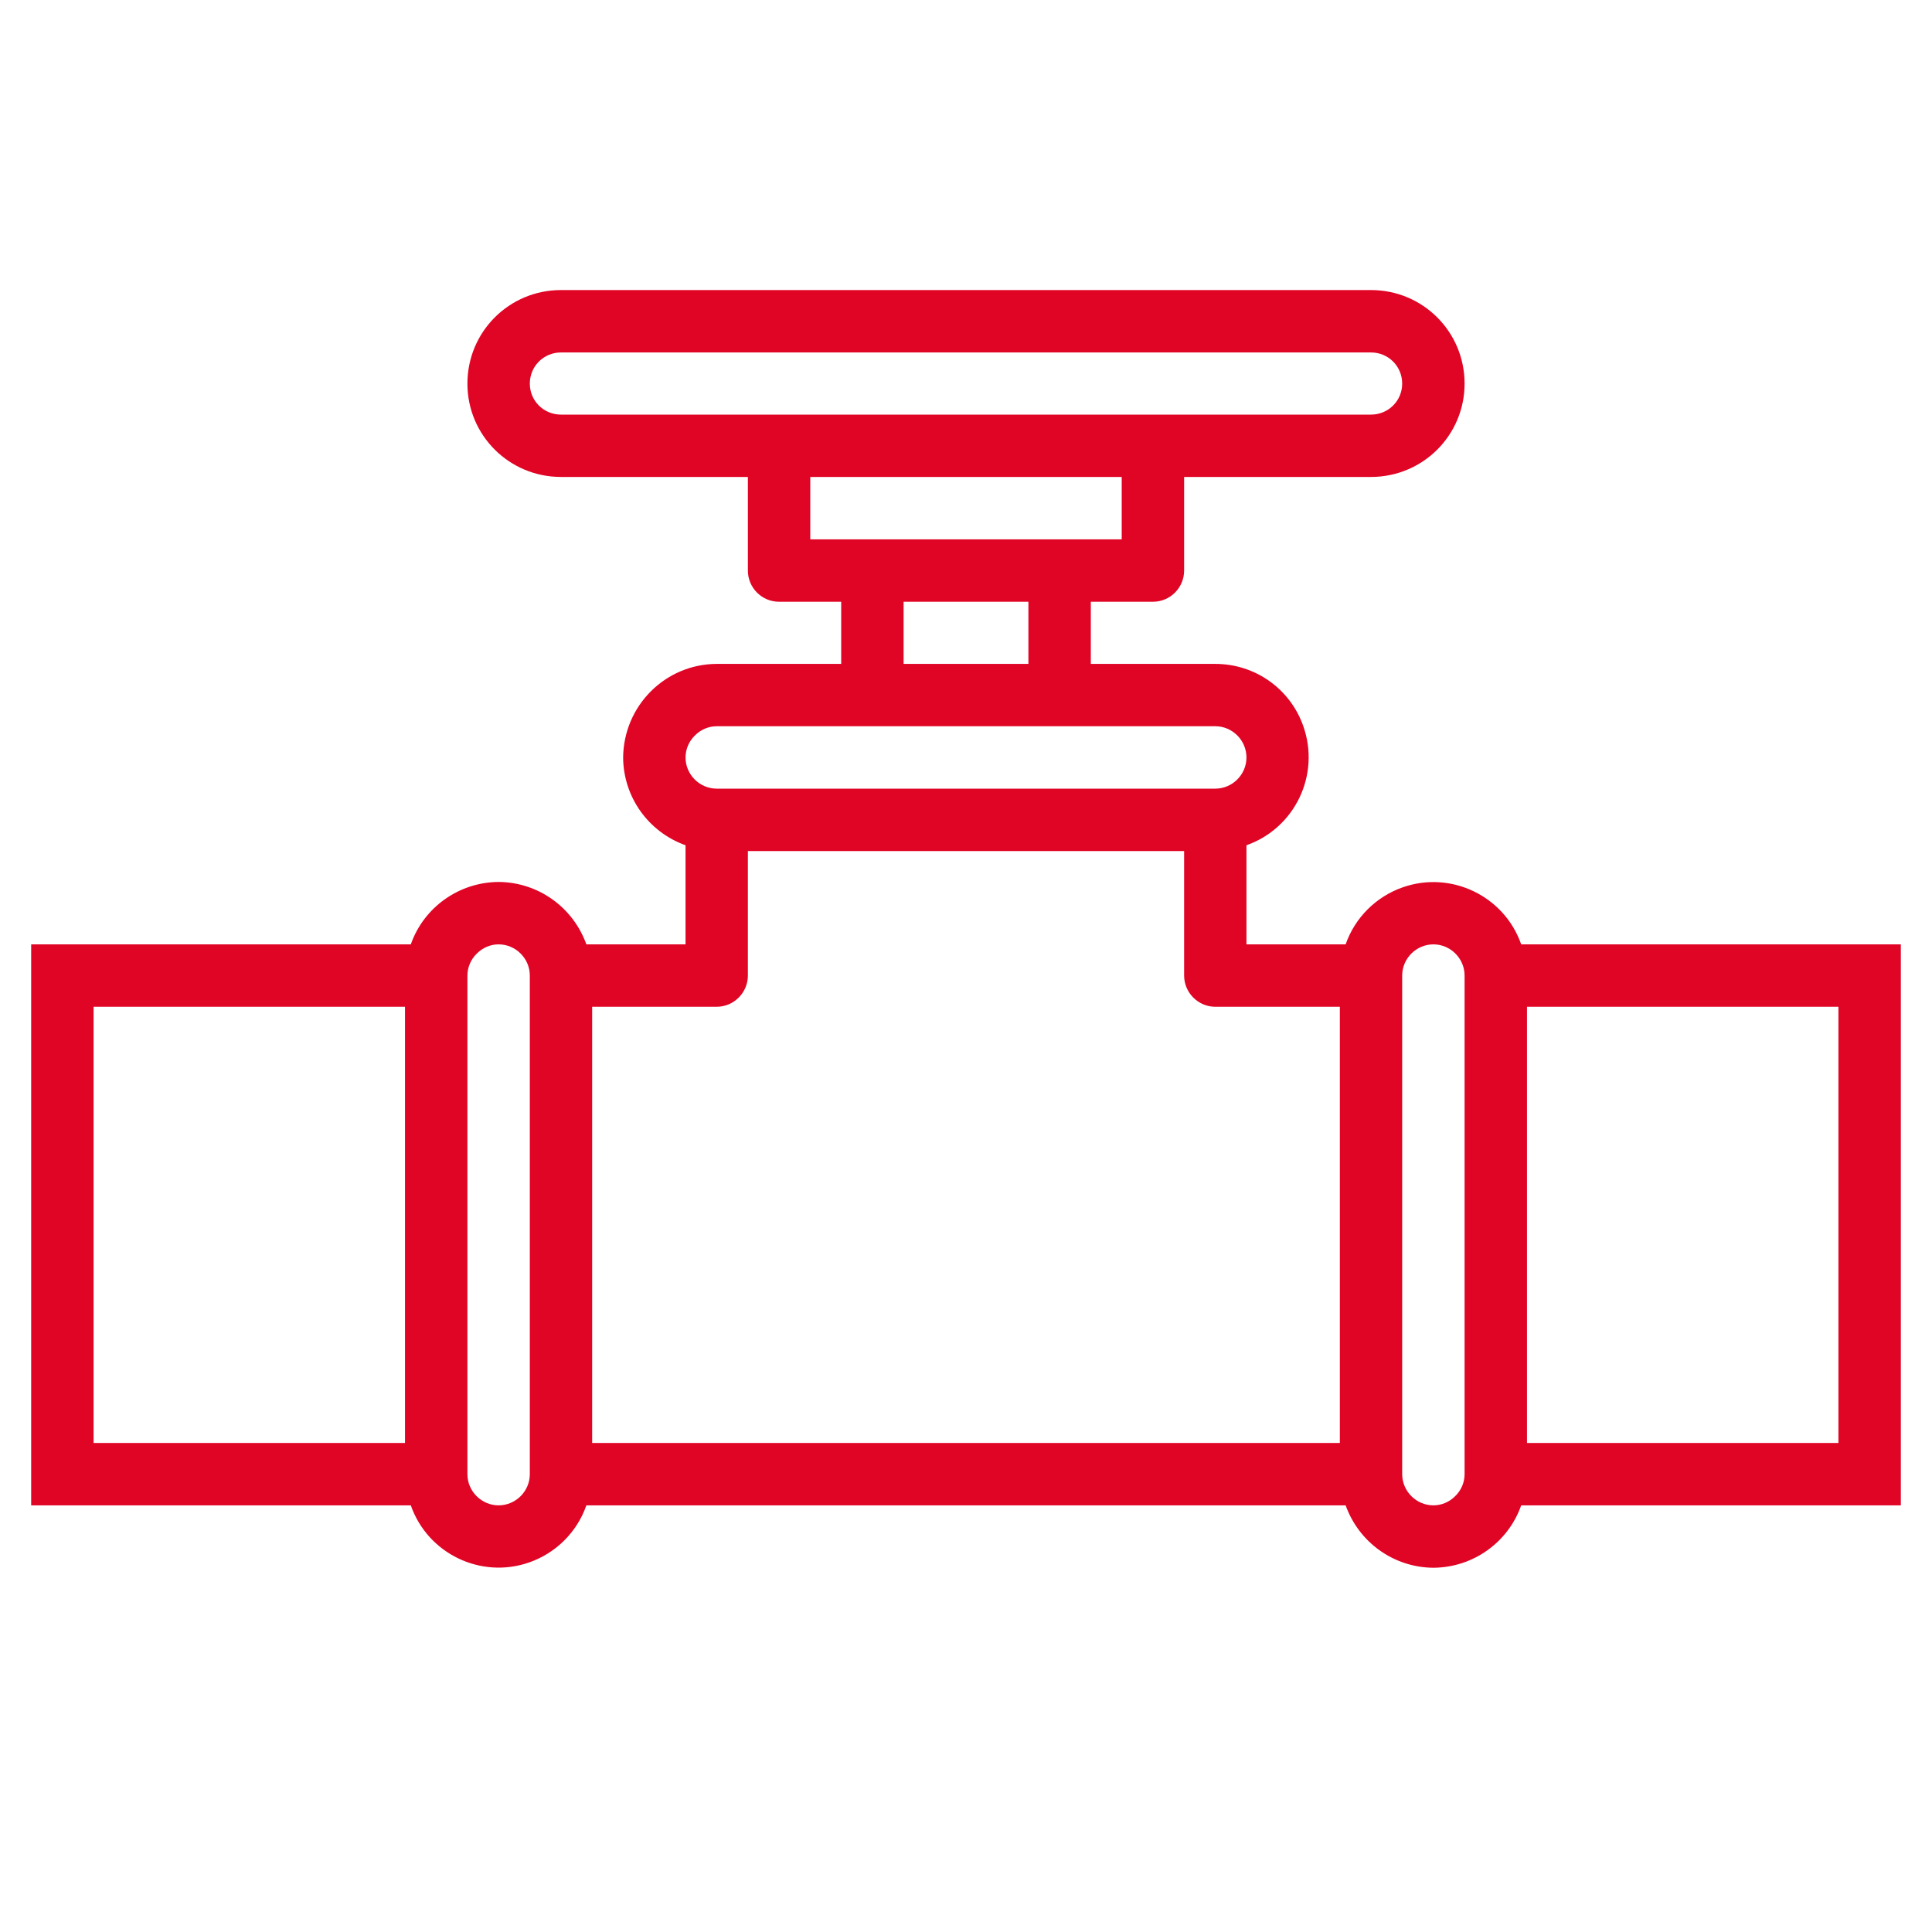 <svg xmlns="http://www.w3.org/2000/svg" xmlns:xlink="http://www.w3.org/1999/xlink" width="40" zoomAndPan="magnify" viewBox="0 0 30 30" height="40" preserveAspectRatio="xMidYMid meet" version="1.0"><defs><clipPath id="92939f6c19"><path d="M 0.484 4.5 L 29.516 4.5 L 29.516 24.824 L 0.484 24.824 Z M 0.484 4.5 " clip-rule="nonzero"/></clipPath></defs><g clip-path="url(#92939f6c19)"><path fill="#e00425" d="M 23.621 14.664 C 23.359 13.914 22.535 13.516 21.785 13.777 C 21.367 13.922 21.039 14.25 20.895 14.664 L 19.355 14.664 L 19.355 13.125 C 20.109 12.859 20.504 12.031 20.238 11.277 C 20.035 10.695 19.488 10.309 18.871 10.309 L 16.938 10.309 L 16.938 9.344 L 17.902 9.344 C 18.172 9.344 18.387 9.125 18.387 8.859 L 18.387 7.406 L 21.289 7.406 C 22.094 7.406 22.742 6.758 22.742 5.957 C 22.742 5.152 22.094 4.504 21.289 4.504 L 8.711 4.504 C 7.906 4.504 7.258 5.152 7.258 5.957 C 7.258 6.758 7.906 7.406 8.711 7.406 L 11.613 7.406 L 11.613 8.859 C 11.613 9.125 11.828 9.344 12.098 9.344 L 13.062 9.344 L 13.062 10.309 L 11.129 10.309 C 10.328 10.312 9.684 10.961 9.676 11.762 C 9.68 12.375 10.066 12.918 10.645 13.125 L 10.645 14.664 L 9.105 14.664 C 8.898 14.086 8.355 13.699 7.742 13.695 C 7.129 13.699 6.582 14.086 6.379 14.664 L 0.484 14.664 L 0.484 23.375 L 6.379 23.375 C 6.641 24.125 7.465 24.523 8.215 24.262 C 8.633 24.117 8.961 23.789 9.105 23.375 L 20.895 23.375 C 21.102 23.953 21.645 24.34 22.258 24.344 C 22.871 24.34 23.418 23.953 23.621 23.375 L 29.516 23.375 L 29.516 14.664 Z M 6.289 22.406 L 1.453 22.406 L 1.453 15.633 L 6.289 15.633 Z M 8.227 22.891 C 8.227 23.156 8.008 23.375 7.742 23.375 C 7.477 23.375 7.258 23.156 7.258 22.891 L 7.258 15.148 C 7.258 15.02 7.312 14.895 7.406 14.805 C 7.496 14.715 7.617 14.664 7.742 14.664 C 8.008 14.664 8.227 14.883 8.227 15.148 Z M 8.711 6.438 C 8.441 6.438 8.227 6.223 8.227 5.957 C 8.227 5.688 8.441 5.473 8.711 5.473 L 21.289 5.473 C 21.559 5.473 21.773 5.688 21.773 5.957 C 21.773 6.223 21.559 6.438 21.289 6.438 Z M 12.582 7.406 L 17.418 7.406 L 17.418 8.375 L 12.582 8.375 Z M 15.969 10.309 L 14.031 10.309 L 14.031 9.344 L 15.969 9.344 Z M 10.793 11.418 C 10.883 11.328 11.004 11.277 11.129 11.277 L 18.871 11.277 C 19.137 11.277 19.355 11.496 19.355 11.762 C 19.355 12.027 19.137 12.246 18.871 12.246 L 11.129 12.246 C 10.863 12.246 10.645 12.027 10.645 11.762 C 10.645 11.633 10.699 11.508 10.793 11.418 Z M 20.805 22.406 L 9.195 22.406 L 9.195 15.633 L 11.129 15.633 C 11.395 15.633 11.613 15.414 11.613 15.148 L 11.613 13.215 L 18.387 13.215 L 18.387 15.148 C 18.387 15.414 18.605 15.633 18.871 15.633 L 20.805 15.633 Z M 22.742 22.891 C 22.742 23.02 22.688 23.145 22.594 23.234 C 22.504 23.324 22.383 23.375 22.258 23.375 C 21.992 23.375 21.773 23.156 21.773 22.891 L 21.773 15.148 C 21.773 14.883 21.992 14.664 22.258 14.664 C 22.523 14.664 22.742 14.883 22.742 15.148 Z M 28.547 22.406 L 23.711 22.406 L 23.711 15.633 L 28.547 15.633 Z M 28.547 22.406 " fill-opacity="1" fill-rule="nonzero"/></g></svg>